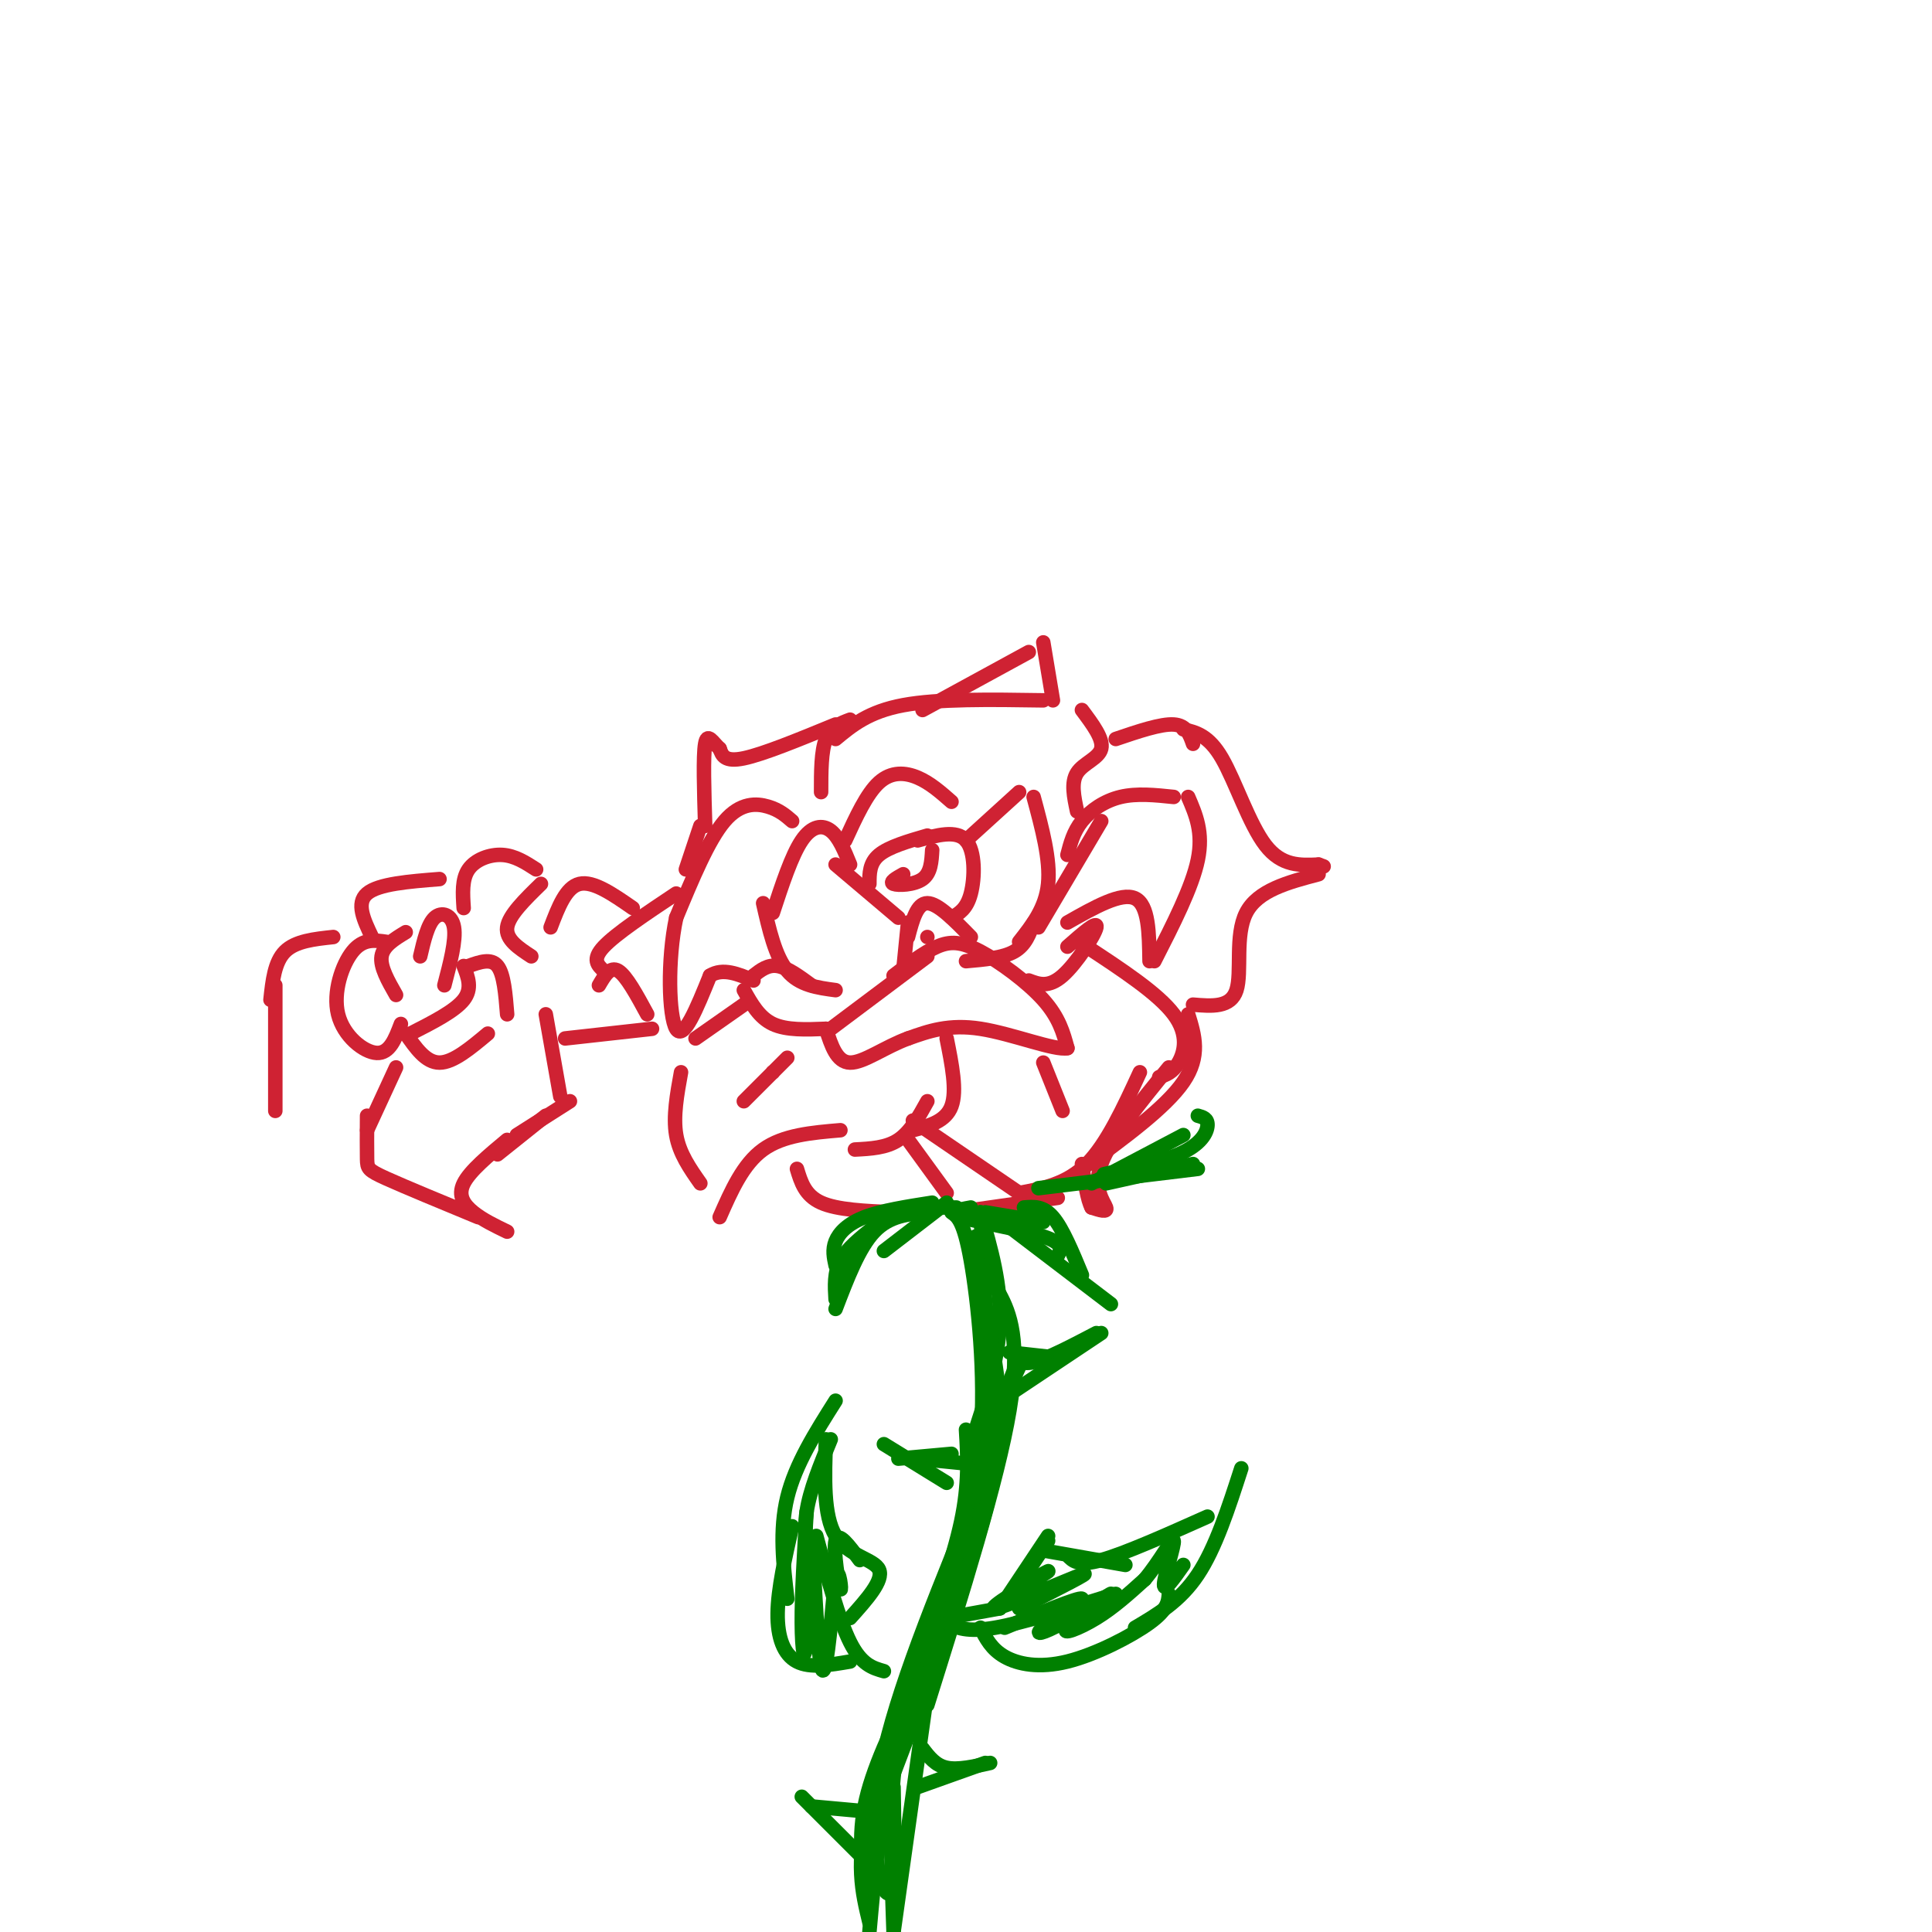 <svg viewBox='0 0 400 400' version='1.1' xmlns='http://www.w3.org/2000/svg' xmlns:xlink='http://www.w3.org/1999/xlink'><g fill='none' stroke='rgb(207,34,51)' stroke-width='3' stroke-linecap='round' stroke-linejoin='round'><path d='M187,201c0.000,0.000 1.000,-10.000 1,-10'/><path d='M188,194c0.917,-3.500 1.833,-7.000 4,-7c2.167,0.000 5.583,3.500 9,7'/><path d='M192,194c0.000,0.000 0.000,0.000 0,0'/><path d='M186,190c0.000,0.000 -13.000,-11.000 -13,-11'/><path d='M176,179c-1.156,-2.844 -2.311,-5.689 -4,-7c-1.689,-1.311 -3.911,-1.089 -6,2c-2.089,3.089 -4.044,9.044 -6,15'/><path d='M158,187c1.250,5.500 2.500,11.000 5,14c2.500,3.000 6.250,3.500 10,4'/><path d='M180,183c0.000,-2.167 0.000,-4.333 2,-6c2.000,-1.667 6.000,-2.833 10,-4'/><path d='M187,181c-1.467,0.822 -2.933,1.644 -2,2c0.933,0.356 4.267,0.244 6,-1c1.733,-1.244 1.867,-3.622 2,-6'/><path d='M190,174c4.022,-1.111 8.044,-2.222 10,0c1.956,2.222 1.844,7.778 1,11c-0.844,3.222 -2.422,4.111 -4,5'/><path d='M200,174c0.000,0.000 11.000,-10.000 11,-10'/><path d='M214,165c1.750,6.500 3.500,13.000 3,18c-0.500,5.000 -3.250,8.500 -6,12'/><path d='M214,191c-0.833,2.333 -1.667,4.667 -4,6c-2.333,1.333 -6.167,1.667 -10,2'/><path d='M175,174c2.222,-4.844 4.444,-9.689 7,-12c2.556,-2.311 5.444,-2.089 8,-1c2.556,1.089 4.778,3.044 7,5'/><path d='M172,213c0.000,0.000 20.000,-15.000 20,-15'/><path d='M185,202c3.143,-2.411 6.286,-4.821 9,-6c2.714,-1.179 5.000,-1.125 9,1c4.000,2.125 9.714,6.321 13,10c3.286,3.679 4.143,6.839 5,10'/><path d='M221,217c-2.556,0.578 -11.444,-2.978 -18,-4c-6.556,-1.022 -10.778,0.489 -15,2'/><path d='M188,215c-4.778,1.733 -9.222,5.067 -12,5c-2.778,-0.067 -3.889,-3.533 -5,-7'/><path d='M215,192c0.000,0.000 13.000,-22.000 13,-22'/><path d='M221,177c0.622,-2.400 1.244,-4.800 3,-7c1.756,-2.200 4.644,-4.200 8,-5c3.356,-0.800 7.178,-0.400 11,0'/><path d='M246,165c1.583,3.667 3.167,7.333 2,13c-1.167,5.667 -5.083,13.333 -9,21'/><path d='M238,199c-0.083,-5.833 -0.167,-11.667 -3,-13c-2.833,-1.333 -8.417,1.833 -14,5'/><path d='M221,196c3.156,-2.778 6.311,-5.556 6,-4c-0.311,1.556 -4.089,7.444 -7,10c-2.911,2.556 -4.956,1.778 -7,1'/><path d='M170,164c0.000,-4.250 0.000,-8.500 1,-11c1.000,-2.500 3.000,-3.250 5,-4'/><path d='M173,153c3.417,-2.833 6.833,-5.667 14,-7c7.167,-1.333 18.083,-1.167 29,-1'/><path d='M224,147c2.244,3.000 4.489,6.000 4,8c-0.489,2.000 -3.711,3.000 -5,5c-1.289,2.000 -0.644,5.000 0,8'/><path d='M164,170c-1.333,-1.156 -2.667,-2.311 -5,-3c-2.333,-0.689 -5.667,-0.911 -9,3c-3.333,3.911 -6.667,11.956 -10,20'/><path d='M140,190c-1.867,8.711 -1.533,20.489 0,23c1.533,2.511 4.267,-4.244 7,-11'/><path d='M147,202c2.667,-1.667 5.833,-0.333 9,1'/><path d='M154,205c1.583,2.833 3.167,5.667 6,7c2.833,1.333 6.917,1.167 11,1'/><path d='M156,202c1.500,-1.167 3.000,-2.333 5,-2c2.000,0.333 4.500,2.167 7,4'/><path d='M160,222c0.000,0.000 0.000,0.000 0,0'/><path d='M160,222c0.000,0.000 0.000,0.000 0,0'/><path d='M163,219c0.000,0.000 -9.000,9.000 -9,9'/><path d='M154,208c0.000,0.000 -10.000,7.000 -10,7'/><path d='M141,222c-0.833,4.583 -1.667,9.167 -1,13c0.667,3.833 2.833,6.917 5,10'/><path d='M149,252c2.417,-5.500 4.833,-11.000 9,-14c4.167,-3.000 10.083,-3.500 16,-4'/><path d='M177,238c3.250,-0.167 6.500,-0.333 9,-2c2.500,-1.667 4.250,-4.833 6,-8'/><path d='M196,215c1.083,5.417 2.167,10.833 1,14c-1.167,3.167 -4.583,4.083 -8,5'/><path d='M189,232c0.000,0.000 22.000,15.000 22,15'/><path d='M211,247c4.917,-0.917 9.833,-1.833 14,-6c4.167,-4.167 7.583,-11.583 11,-19'/><path d='M225,196c7.400,4.867 14.800,9.733 18,14c3.200,4.267 2.200,7.933 1,10c-1.200,2.067 -2.600,2.533 -4,3'/><path d='M242,221c-6.089,7.444 -12.178,14.889 -14,20c-1.822,5.111 0.622,7.889 1,9c0.378,1.111 -1.311,0.556 -3,0'/><path d='M226,250c-0.833,-1.500 -1.417,-5.250 -2,-9'/><path d='M216,220c0.000,0.000 4.000,10.000 4,10'/><path d='M231,153c4.667,-1.583 9.333,-3.167 12,-3c2.667,0.167 3.333,2.083 4,4'/><path d='M245,151c2.622,0.622 5.244,1.244 8,6c2.756,4.756 5.644,13.644 9,18c3.356,4.356 7.178,4.178 11,4'/><path d='M273,179c1.833,0.667 0.917,0.333 0,0'/><path d='M273,181c-6.311,1.667 -12.622,3.333 -15,8c-2.378,4.667 -0.822,12.333 -2,16c-1.178,3.667 -5.089,3.333 -9,3'/><path d='M173,150c-7.500,3.083 -15.000,6.167 -19,7c-4.000,0.833 -4.500,-0.583 -5,-2'/><path d='M149,155c-1.444,-1.289 -2.556,-3.511 -3,-1c-0.444,2.511 -0.222,9.756 0,17'/><path d='M145,171c0.000,0.000 -3.000,9.000 -3,9'/><path d='M140,185c-6.250,4.167 -12.500,8.333 -15,11c-2.500,2.667 -1.250,3.833 0,5'/><path d='M124,204c1.167,-2.000 2.333,-4.000 4,-3c1.667,1.000 3.833,5.000 6,9'/><path d='M191,147c0.000,0.000 22.000,-12.000 22,-12'/><path d='M216,133c0.000,0.000 2.000,12.000 2,12'/><path d='M165,242c0.833,2.750 1.667,5.500 5,7c3.333,1.500 9.167,1.750 15,2'/><path d='M188,236c0.000,0.000 8.000,11.000 8,11'/><path d='M246,210c1.333,4.333 2.667,8.667 -1,14c-3.667,5.333 -12.333,11.667 -21,18'/><path d='M198,251c0.000,0.000 21.000,-3.000 21,-3'/><path d='M211,249c0.000,0.000 0.000,0.000 0,0'/></g>
<g fill='none' stroke='rgb(0,128,0)' stroke-width='3' stroke-linecap='round' stroke-linejoin='round'><path d='M193,249c-5.244,0.822 -10.489,1.644 -14,3c-3.511,1.356 -5.289,3.244 -6,5c-0.711,1.756 -0.356,3.378 0,5'/><path d='M181,254c-2.833,2.250 -5.667,4.500 -7,7c-1.333,2.500 -1.167,5.250 -1,8'/><path d='M173,271c2.417,-6.333 4.833,-12.667 8,-16c3.167,-3.333 7.083,-3.667 11,-4'/><path d='M183,259c0.000,0.000 13.000,-10.000 13,-10'/><path d='M193,250c0.000,0.000 5.000,0.000 5,0'/><path d='M215,246c0.000,0.000 33.000,-4.000 33,-4'/><path d='M226,245c0.000,0.000 19.000,-10.000 19,-10'/><path d='M248,231c1.036,0.292 2.071,0.583 2,2c-0.071,1.417 -1.250,3.958 -6,6c-4.750,2.042 -13.071,3.583 -15,4c-1.929,0.417 2.536,-0.292 7,-1'/><path d='M247,241c0.000,0.000 -18.000,4.000 -18,4'/><path d='M201,250c-2.667,0.489 -5.333,0.978 -2,2c3.333,1.022 12.667,2.578 17,4c4.333,1.422 3.667,2.711 3,4'/><path d='M209,254c0.000,0.000 21.000,16.000 21,16'/><path d='M224,264c-2.000,-4.833 -4.000,-9.667 -6,-12c-2.000,-2.333 -4.000,-2.167 -6,-2'/><path d='M216,253c0.000,0.000 -12.000,-2.000 -12,-2'/><path d='M197,251c1.267,0.867 2.533,1.733 4,10c1.467,8.267 3.133,23.933 2,37c-1.133,13.067 -5.067,23.533 -9,34'/><path d='M203,251c0.000,0.000 2.000,38.000 2,38'/><path d='M203,251c2.167,7.500 4.333,15.000 4,23c-0.333,8.000 -3.167,16.500 -6,25'/><path d='M202,256c1.750,13.083 3.500,26.167 3,37c-0.500,10.833 -3.250,19.417 -6,28'/><path d='M202,261c1.511,1.644 3.022,3.289 5,7c1.978,3.711 4.422,9.489 2,24c-2.422,14.511 -9.711,37.756 -17,61'/><path d='M204,270c1.244,7.089 2.489,14.178 3,20c0.511,5.822 0.289,10.378 -4,23c-4.289,12.622 -12.644,33.311 -21,54'/><path d='M204,290c2.083,3.750 4.167,7.500 0,23c-4.167,15.500 -14.583,42.750 -25,70'/><path d='M198,326c-5.000,13.333 -10.000,26.667 -13,39c-3.000,12.333 -4.000,23.667 -5,35'/><path d='M180,395c-1.250,-6.667 -2.500,-13.333 -1,-21c1.500,-7.667 5.750,-16.333 10,-25'/><path d='M198,328c-7.500,17.167 -15.000,34.333 -18,46c-3.000,11.667 -1.500,17.833 0,24'/><path d='M193,343c0.000,0.000 -8.000,57.000 -8,57'/><path d='M190,346c-2.083,6.500 -4.167,13.000 -5,22c-0.833,9.000 -0.417,20.500 0,32'/><path d='M185,370c0.200,10.778 0.400,21.556 -1,22c-1.400,0.444 -4.400,-9.444 -2,-24c2.400,-14.556 10.200,-33.778 18,-53'/><path d='M190,343c3.667,-10.083 7.333,-20.167 9,-28c1.667,-7.833 1.333,-13.417 1,-19'/><path d='M209,280c0.000,0.000 9.000,1.000 9,1'/><path d='M210,280c0.583,1.333 1.167,2.667 4,2c2.833,-0.667 7.917,-3.333 13,-6'/><path d='M228,276c0.000,0.000 -18.000,12.000 -18,12'/><path d='M211,283c-1.622,3.489 -3.244,6.978 -3,6c0.244,-0.978 2.356,-6.422 3,-8c0.644,-1.578 -0.178,0.711 -1,3'/><path d='M197,301c0.000,0.000 -11.000,1.000 -11,1'/><path d='M183,299c0.000,0.000 13.000,8.000 13,8'/><path d='M190,302c0.000,0.000 10.000,1.000 10,1'/><path d='M193,302c0.000,0.000 4.000,0.000 4,0'/><path d='M196,335c0.000,0.000 11.000,-2.000 11,-2'/><path d='M207,333c0.000,0.000 10.000,-15.000 10,-15'/><path d='M211,328c0.000,0.000 6.000,-9.000 6,-9'/><path d='M216,321c0.000,0.000 17.000,3.000 17,3'/><path d='M221,322c1.083,1.167 2.167,2.333 7,1c4.833,-1.333 13.417,-5.167 22,-9'/><path d='M257,304c-2.667,8.250 -5.333,16.500 -9,22c-3.667,5.500 -8.333,8.250 -13,11'/><path d='M242,330c-0.125,1.637 -0.250,3.274 -4,6c-3.750,2.726 -11.125,6.542 -17,8c-5.875,1.458 -10.250,0.560 -13,-1c-2.750,-1.560 -3.875,-3.780 -5,-6'/><path d='M196,336c2.083,1.000 4.167,2.000 10,1c5.833,-1.000 15.417,-4.000 25,-7'/><path d='M212,328c3.435,-1.887 6.869,-3.774 4,-2c-2.869,1.774 -12.042,7.208 -10,7c2.042,-0.208 15.298,-6.060 18,-7c2.702,-0.940 -5.149,3.030 -13,7'/><path d='M208,337c7.687,-3.181 15.373,-6.363 16,-6c0.627,0.363 -5.806,4.270 -8,6c-2.194,1.730 -0.149,1.281 4,-1c4.149,-2.281 10.401,-6.395 10,-6c-0.401,0.395 -7.454,5.299 -9,7c-1.546,1.701 2.415,0.200 6,-2c3.585,-2.200 6.792,-5.100 10,-8'/><path d='M237,327c3.071,-3.631 5.750,-8.708 6,-8c0.250,0.708 -1.929,7.202 -2,9c-0.071,1.798 1.964,-1.101 4,-4'/><path d='M183,346c-2.333,-0.667 -4.667,-1.333 -7,-6c-2.333,-4.667 -4.667,-13.333 -7,-22'/><path d='M168,325c-0.833,-3.750 -1.667,-7.500 -1,-12c0.667,-4.500 2.833,-9.750 5,-15'/><path d='M176,335c3.489,-3.889 6.978,-7.778 6,-10c-0.978,-2.222 -6.422,-2.778 -9,-7c-2.578,-4.222 -2.289,-12.111 -2,-20'/><path d='M173,290c-4.167,6.583 -8.333,13.167 -10,20c-1.667,6.833 -0.833,13.917 0,21'/><path d='M164,316c-1.467,6.489 -2.933,12.978 -3,18c-0.067,5.022 1.267,8.578 4,10c2.733,1.422 6.867,0.711 11,0'/><path d='M167,313c-0.517,8.537 -1.033,17.075 -1,23c0.033,5.925 0.617,9.238 1,3c0.383,-6.238 0.565,-22.026 1,-20c0.435,2.026 1.124,21.864 2,26c0.876,4.136 1.938,-7.432 3,-19'/><path d='M173,326c0.810,-1.619 1.333,3.833 1,3c-0.333,-0.833 -1.524,-7.952 -1,-10c0.524,-2.048 2.762,0.976 5,4'/><path d='M191,362c1.333,1.750 2.667,3.500 5,4c2.333,0.500 5.667,-0.250 9,-1'/><path d='M204,365c0.000,0.000 -14.000,5.000 -14,5'/><path d='M179,375c0.000,0.000 -11.000,-1.000 -11,-1'/><path d='M166,372c0.000,0.000 13.000,13.000 13,13'/></g>
<g fill='none' stroke='rgb(207,34,51)' stroke-width='3' stroke-linecap='round' stroke-linejoin='round'><path d='M80,195c-2.411,-0.351 -4.821,-0.702 -7,2c-2.179,2.702 -4.125,8.458 -3,13c1.125,4.542 5.321,7.869 8,8c2.679,0.131 3.839,-2.935 5,-6'/><path d='M82,206c-1.667,-2.917 -3.333,-5.833 -3,-8c0.333,-2.167 2.667,-3.583 5,-5'/><path d='M87,198c0.778,-3.333 1.556,-6.667 3,-8c1.444,-1.333 3.556,-0.667 4,2c0.444,2.667 -0.778,7.333 -2,12'/><path d='M85,214c4.583,-2.333 9.167,-4.667 11,-7c1.833,-2.333 0.917,-4.667 0,-7'/><path d='M84,214c2.083,3.000 4.167,6.000 7,6c2.833,0.000 6.417,-3.000 10,-6'/><path d='M97,200c2.333,-0.833 4.667,-1.667 6,0c1.333,1.667 1.667,5.833 2,10'/><path d='M96,188c-0.200,-2.978 -0.400,-5.956 1,-8c1.400,-2.044 4.400,-3.156 7,-3c2.600,0.156 4.800,1.578 7,3'/><path d='M112,183c-3.333,3.250 -6.667,6.500 -7,9c-0.333,2.500 2.333,4.250 5,6'/><path d='M77,194c-1.667,-3.500 -3.333,-7.000 -1,-9c2.333,-2.000 8.667,-2.500 15,-3'/><path d='M82,221c0.000,0.000 -6.000,13.000 -6,13'/><path d='M76,231c-0.022,3.533 -0.044,7.067 0,9c0.044,1.933 0.156,2.267 4,4c3.844,1.733 11.422,4.867 19,8'/><path d='M105,255c-2.533,-1.222 -5.067,-2.444 -7,-4c-1.933,-1.556 -3.267,-3.444 -2,-6c1.267,-2.556 5.133,-5.778 9,-9'/><path d='M103,239c0.000,0.000 10.000,-8.000 10,-8'/><path d='M113,210c0.000,0.000 3.000,17.000 3,17'/><path d='M107,235c0.000,0.000 11.000,-7.000 11,-7'/><path d='M114,192c1.583,-4.167 3.167,-8.333 6,-9c2.833,-0.667 6.917,2.167 11,5'/><path d='M117,215c0.000,0.000 18.000,-2.000 18,-2'/><path d='M69,194c-3.917,0.417 -7.833,0.833 -10,3c-2.167,2.167 -2.583,6.083 -3,10'/><path d='M57,204c0.000,0.000 0.000,26.000 0,26'/></g>
</svg>